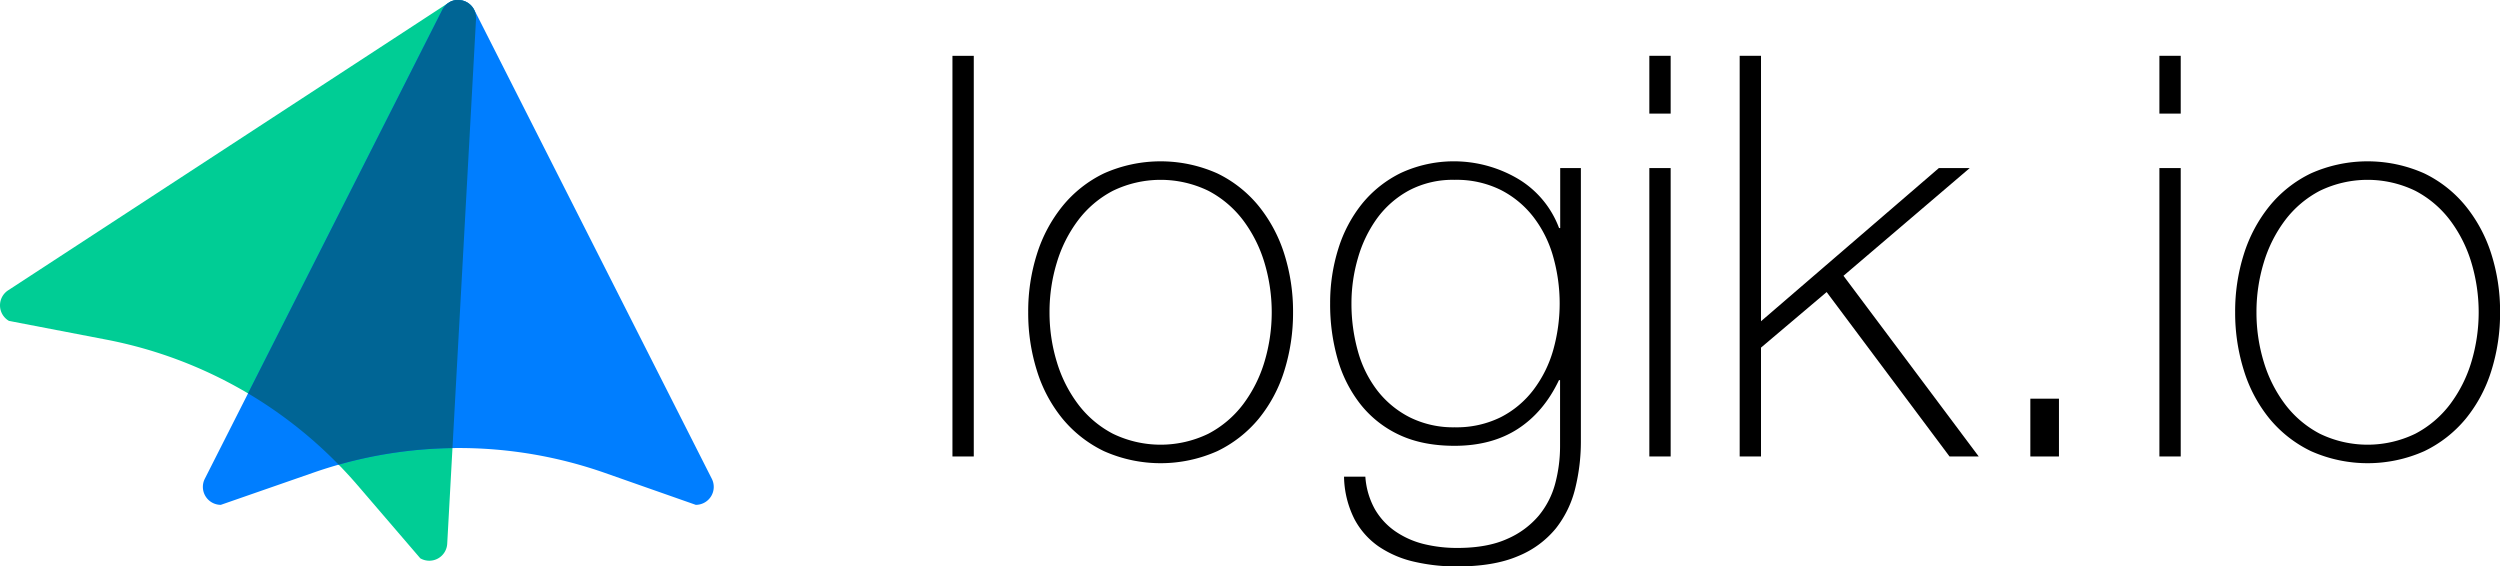 <?xml version="1.0" encoding="UTF-8"?> <svg xmlns="http://www.w3.org/2000/svg" width="891.07" height="201.9" viewBox="0 0 891.07 201.9"><defs><style>.cls-1{isolation:isolate;}.cls-2{fill:#00cd95;}.cls-3{fill:#007eff;mix-blend-mode:multiply;}.cls-4{fill:#006595;}</style></defs><g class="cls-1"><g id="Layer_1" data-name="Layer 1"><path class="cls-2" d="M159.78,1.05,2.9,103.48a6.4,6.4,0,0,0,.3,10.9L37.62,121A157.3,157.3,0,0,1,127.48,173l22.33,26a6.4,6.4,0,0,0,9.59-5.19L169.67,6.76A6.41,6.41,0,0,0,159.78,1.05Z"></path><path class="cls-3" d="M157.63,3.51,73,170.65a6.4,6.4,0,0,0,5.71,9.29l33.09-11.51a157.35,157.35,0,0,1,103.86.15L248,179.94a6.4,6.4,0,0,0,5.71-9.29L169.05,3.51A6.4,6.4,0,0,0,157.63,3.51Z"></path><path class="cls-4" d="M169.67,6.76A6.41,6.41,0,0,0,163.28,0c-.23,0-.45,0-.68,0h-.12c-.26,0-.51.09-.76.15l-.08,0c-.22.06-.43.14-.64.22l-.21.08-.54.27L160,.93a6.26,6.26,0,0,0-2.37,2.58L88.4,140.2a157.33,157.33,0,0,1,32.31,25.42,157.2,157.2,0,0,1,40.56-5.91Z"></path><path d="M347.08,19.9V162.7h-7.6V19.9Z"></path><path d="M366.48,111.3a67.54,67.54,0,0,1,3.1-20.7,51.78,51.78,0,0,1,9.1-17.1,43.26,43.26,0,0,1,14.8-11.7,49.6,49.6,0,0,1,40.4,0,43.36,43.36,0,0,1,14.8,11.7,52,52,0,0,1,9.1,17.1,67.84,67.84,0,0,1,3.1,20.7,68.78,68.78,0,0,1-3.1,20.8,50.8,50.8,0,0,1-9.1,17.1,43.82,43.82,0,0,1-14.8,11.6,49.6,49.6,0,0,1-40.4,0,43.72,43.72,0,0,1-14.8-11.6,50.63,50.63,0,0,1-9.1-17.1A68.47,68.47,0,0,1,366.48,111.3Zm7.6,0a60,60,0,0,0,2.6,17.7,47.77,47.77,0,0,0,7.6,15.1,36.91,36.91,0,0,0,12.4,10.5,39,39,0,0,0,34,0,37.1,37.1,0,0,0,12.4-10.5,48.2,48.2,0,0,0,7.6-15.1,61.55,61.55,0,0,0,0-35.4,48.2,48.2,0,0,0-7.6-15.1A37.1,37.1,0,0,0,430.68,68a39,39,0,0,0-34,0,36.91,36.91,0,0,0-12.4,10.5,47.77,47.77,0,0,0-7.6,15.1A60,60,0,0,0,374.08,111.3Z"></path><path d="M563.47,59.9v97.4a69.59,69.59,0,0,1-2,16.7,37.17,37.17,0,0,1-6.89,14.3,33.79,33.79,0,0,1-13.47,9.9q-8.57,3.69-21.74,3.7A66.63,66.63,0,0,1,504,200.2a37.27,37.27,0,0,1-12.57-5.4,27.47,27.47,0,0,1-8.68-9.8,34.8,34.8,0,0,1-3.7-15.1h7.6a27.69,27.69,0,0,0,3.4,11.6,24.48,24.48,0,0,0,7.31,7.9,31.06,31.06,0,0,0,10.09,4.5,49.6,49.6,0,0,0,12,1.4q10.6,0,17.7-3.2a30.63,30.63,0,0,0,11.3-8.3,30.07,30.07,0,0,0,5.91-11.6,51.75,51.75,0,0,0,1.69-13.1V135.5h-.4q-5.4,11.4-14.7,17.4t-22.5,6q-11.39,0-19.7-3.9A38.12,38.12,0,0,1,485,144.2a46.69,46.69,0,0,1-8.2-16.1,70.75,70.75,0,0,1-2.7-20A64.24,64.24,0,0,1,477,88.7a48.5,48.5,0,0,1,8.5-16.1,41.06,41.06,0,0,1,13.91-11A45.05,45.05,0,0,1,541,63.7a34.38,34.38,0,0,1,14.7,17.6h.4V59.9Zm-45,4.2a33.33,33.33,0,0,0-16.3,3.8,34.37,34.37,0,0,0-11.4,10A45.45,45.45,0,0,0,484,92a57.43,57.43,0,0,0-2.3,16.1,62.45,62.45,0,0,0,2.3,17.1,40.72,40.72,0,0,0,7,14.1,34.22,34.22,0,0,0,11.6,9.5,34.72,34.72,0,0,0,15.9,3.5,35.44,35.44,0,0,0,16.41-3.6,34,34,0,0,0,11.69-9.8,42.74,42.74,0,0,0,7-14.1,61.16,61.16,0,0,0,0-33.3,41.61,41.61,0,0,0-7-14.1,34.42,34.42,0,0,0-11.69-9.7A35.44,35.44,0,0,0,518.47,64.1Z"></path><path d="M587.87,40.5V19.9h7.6V40.5Zm0,122.2V59.9h7.6V162.7Z"></path><path d="M620.07,19.9h7.6v94.6l63.4-54.6h11l-45,38.4,48.2,64.4h-10.4l-43.8-58.6-23.4,19.8v38.8h-7.6Z"></path><path d="M723.67,142.1h10.2v20.6h-10.2Z"></path><path d="M769.67,40.5V19.9h7.6V40.5Zm0,122.2V59.9h7.6V162.7Z"></path><path d="M796.67,111.3a67.54,67.54,0,0,1,3.1-20.7,52,52,0,0,1,9.1-17.1,43.26,43.26,0,0,1,14.8-11.7,49.6,49.6,0,0,1,40.4,0,43.26,43.26,0,0,1,14.8,11.7A52,52,0,0,1,888,90.6a67.54,67.54,0,0,1,3.1,20.7,68.47,68.47,0,0,1-3.1,20.8,50.8,50.8,0,0,1-9.1,17.1,43.72,43.72,0,0,1-14.8,11.6,49.6,49.6,0,0,1-40.4,0,43.72,43.72,0,0,1-14.8-11.6,50.8,50.8,0,0,1-9.1-17.1A68.47,68.47,0,0,1,796.67,111.3Zm7.6,0a60.31,60.31,0,0,0,2.6,17.7,48,48,0,0,0,7.6,15.1,37,37,0,0,0,12.4,10.5,39,39,0,0,0,34,0,37,37,0,0,0,12.4-10.5,48,48,0,0,0,7.6-15.1,61.55,61.55,0,0,0,0-35.4,48,48,0,0,0-7.6-15.1A37,37,0,0,0,860.87,68a39,39,0,0,0-34,0,37,37,0,0,0-12.4,10.5,48,48,0,0,0-7.6,15.1A60.31,60.31,0,0,0,804.27,111.3Z"></path></g></g></svg> 